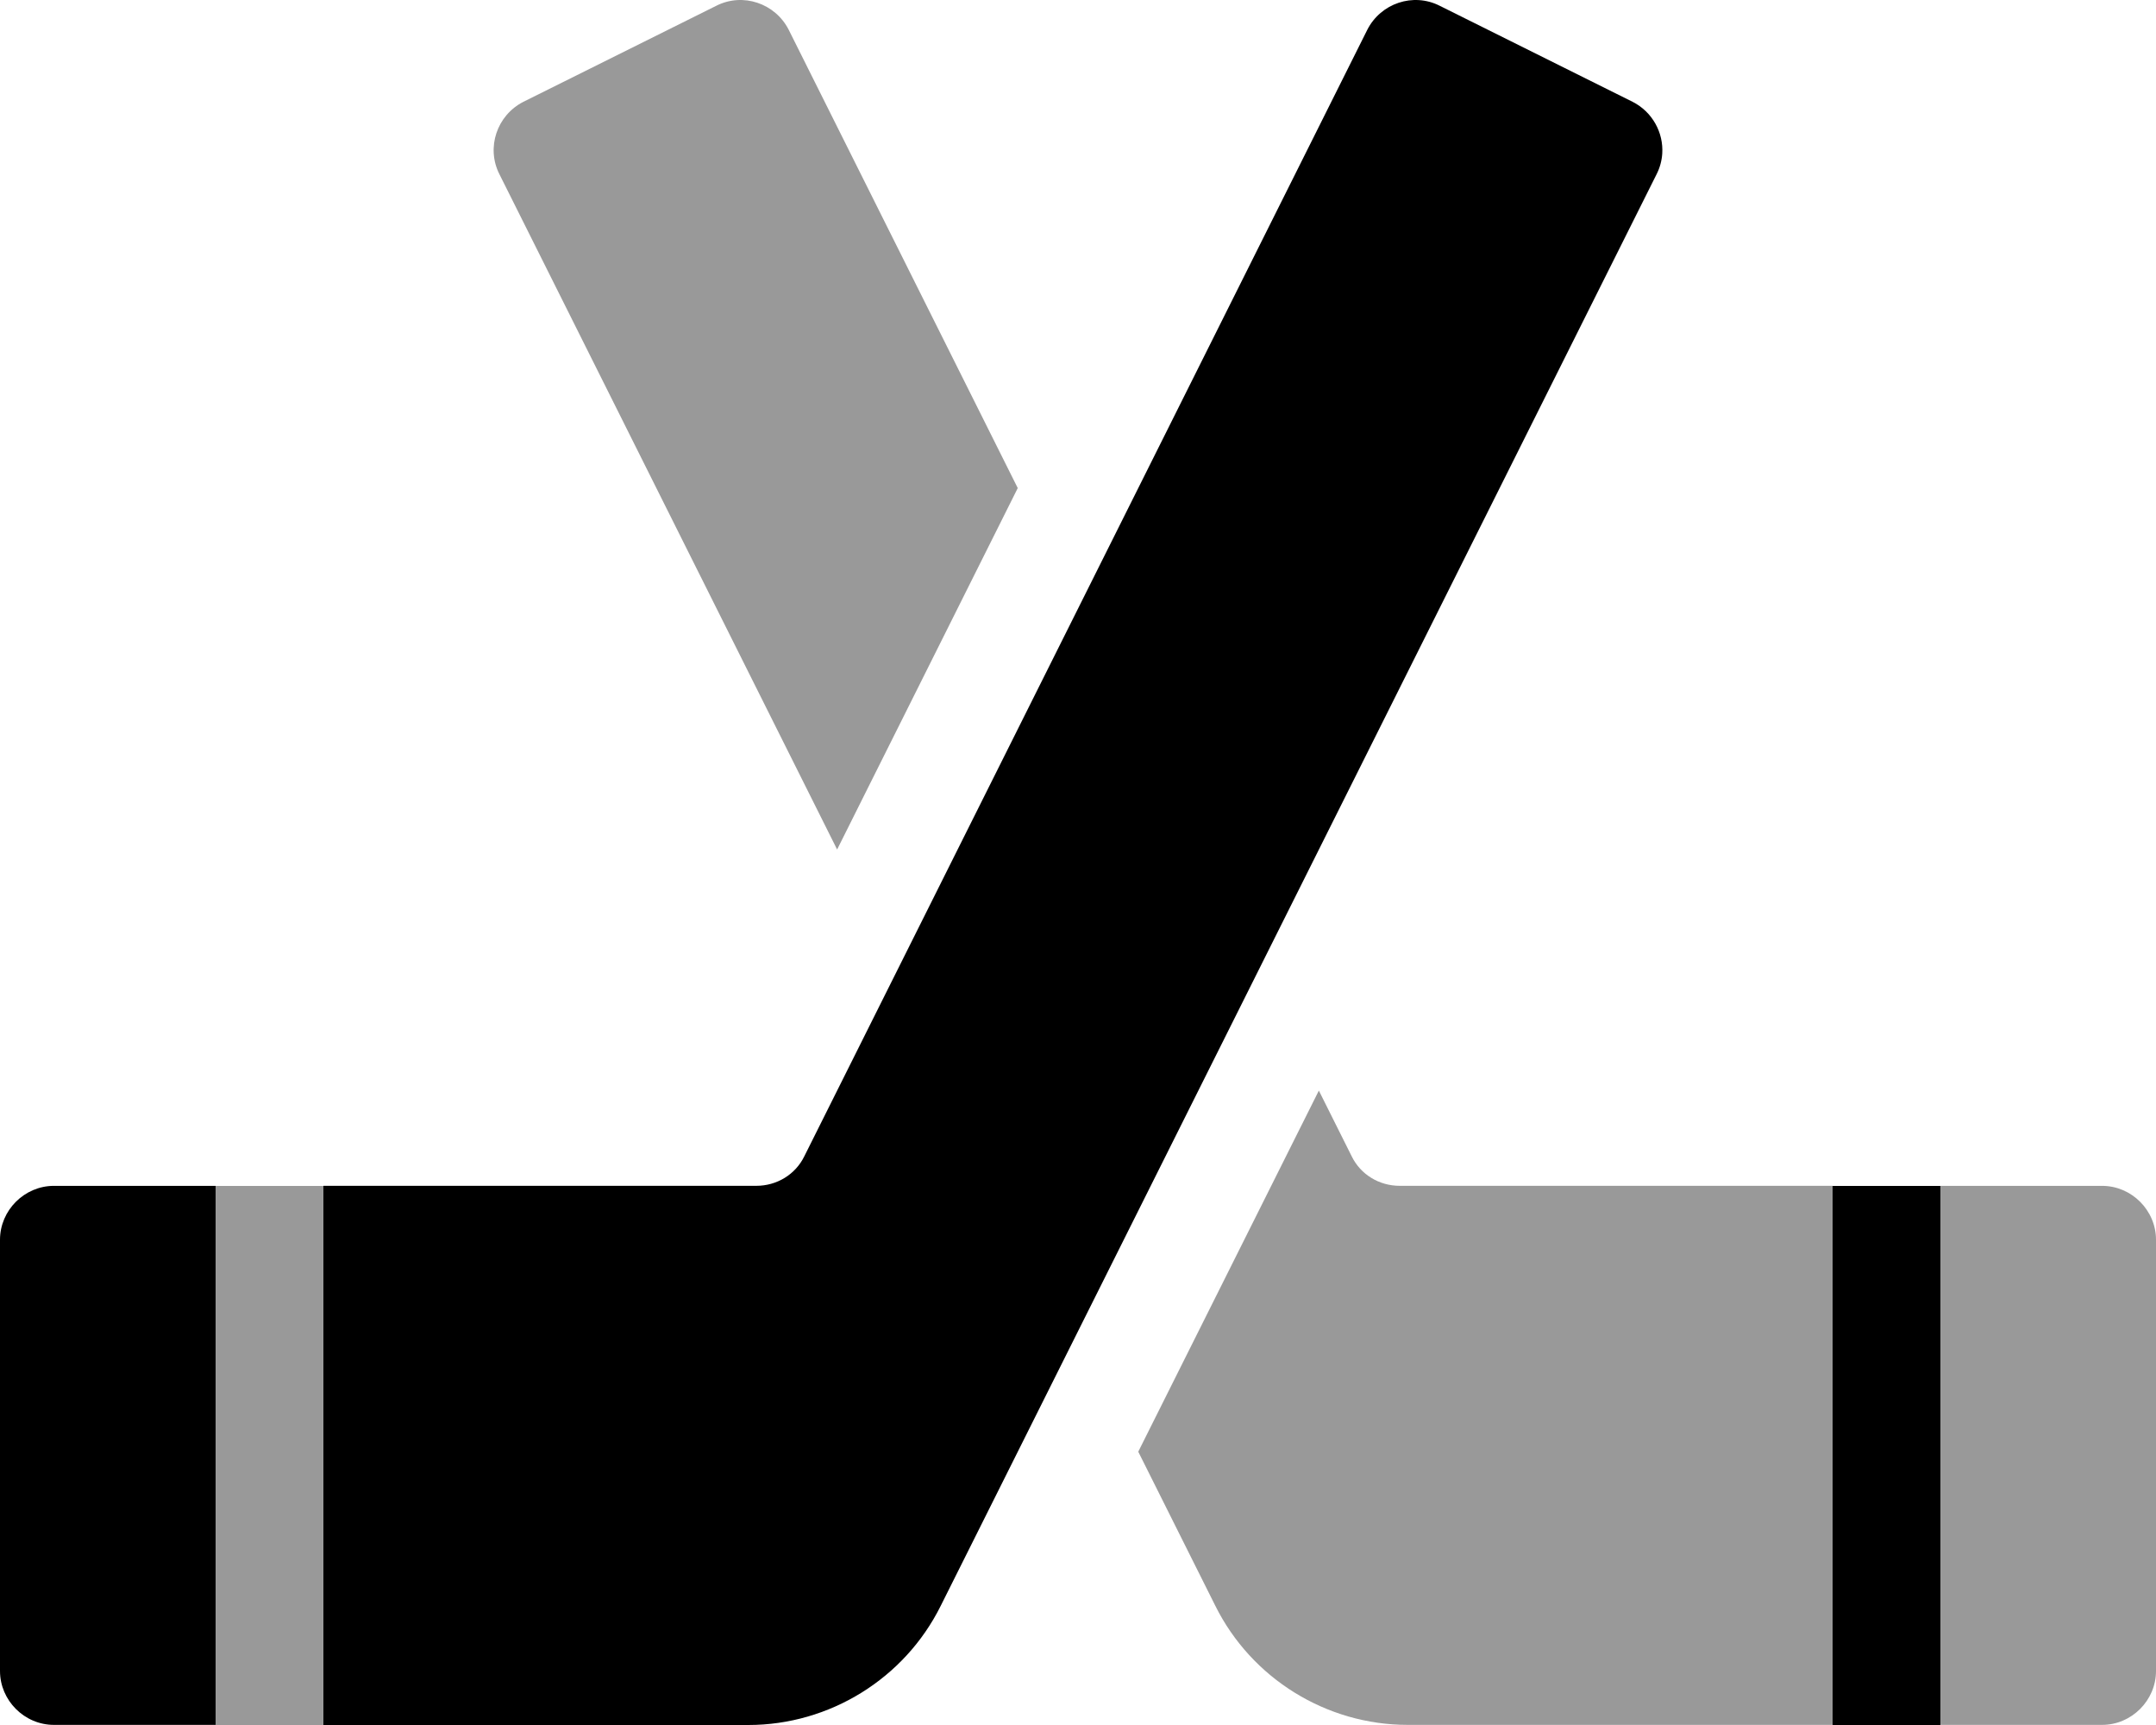 <svg xmlns="http://www.w3.org/2000/svg" viewBox="0 0 640 512"><!-- Font Awesome Pro 6.0.0-alpha2 by @fontawesome - https://fontawesome.com License - https://fontawesome.com/license (Commercial License) --><defs><style>.fa-secondary{opacity:.4}</style></defs><path d="M64 512H96V352H64V512ZM624 351.977H576V511.965H624C632.75 511.965 640 504.715 640 495.965V367.977C640 359.227 632.75 351.977 624 351.977ZM212.625 1.715L155.375 30.215C147.5 34.215 144.25 43.84 148.25 51.715L248.494 252.141L302.113 144.867L234.125 8.84C230.125 0.965 220.5 -2.285 212.625 1.715ZM401.25 343.215L391.496 323.699L337.889 430.883L360.75 476.59C371.5 498.215 393.75 511.965 417.875 511.965H544V351.965H415.5C409.375 351.965 403.875 348.59 401.25 343.215Z" class="fa-secondary"/><path d="M0 367.977V495.965C0 504.715 7.25 511.965 16 511.965H64V351.977H16C7.25 351.977 0 359.227 0 367.977ZM484.625 30.215L427.375 1.715C419.5 -2.285 409.875 0.965 405.875 8.84L238.75 343.215C236.125 348.59 230.625 351.965 224.5 351.965H96V512H222.125C246.25 512 268.5 498.25 279.25 476.625L491.75 51.719C492.75 49.75 493.297 47.668 493.432 45.594C493.836 39.379 490.531 33.215 484.625 30.215ZM544 352V512H576V352H544Z" class="fa-primary"/></svg>